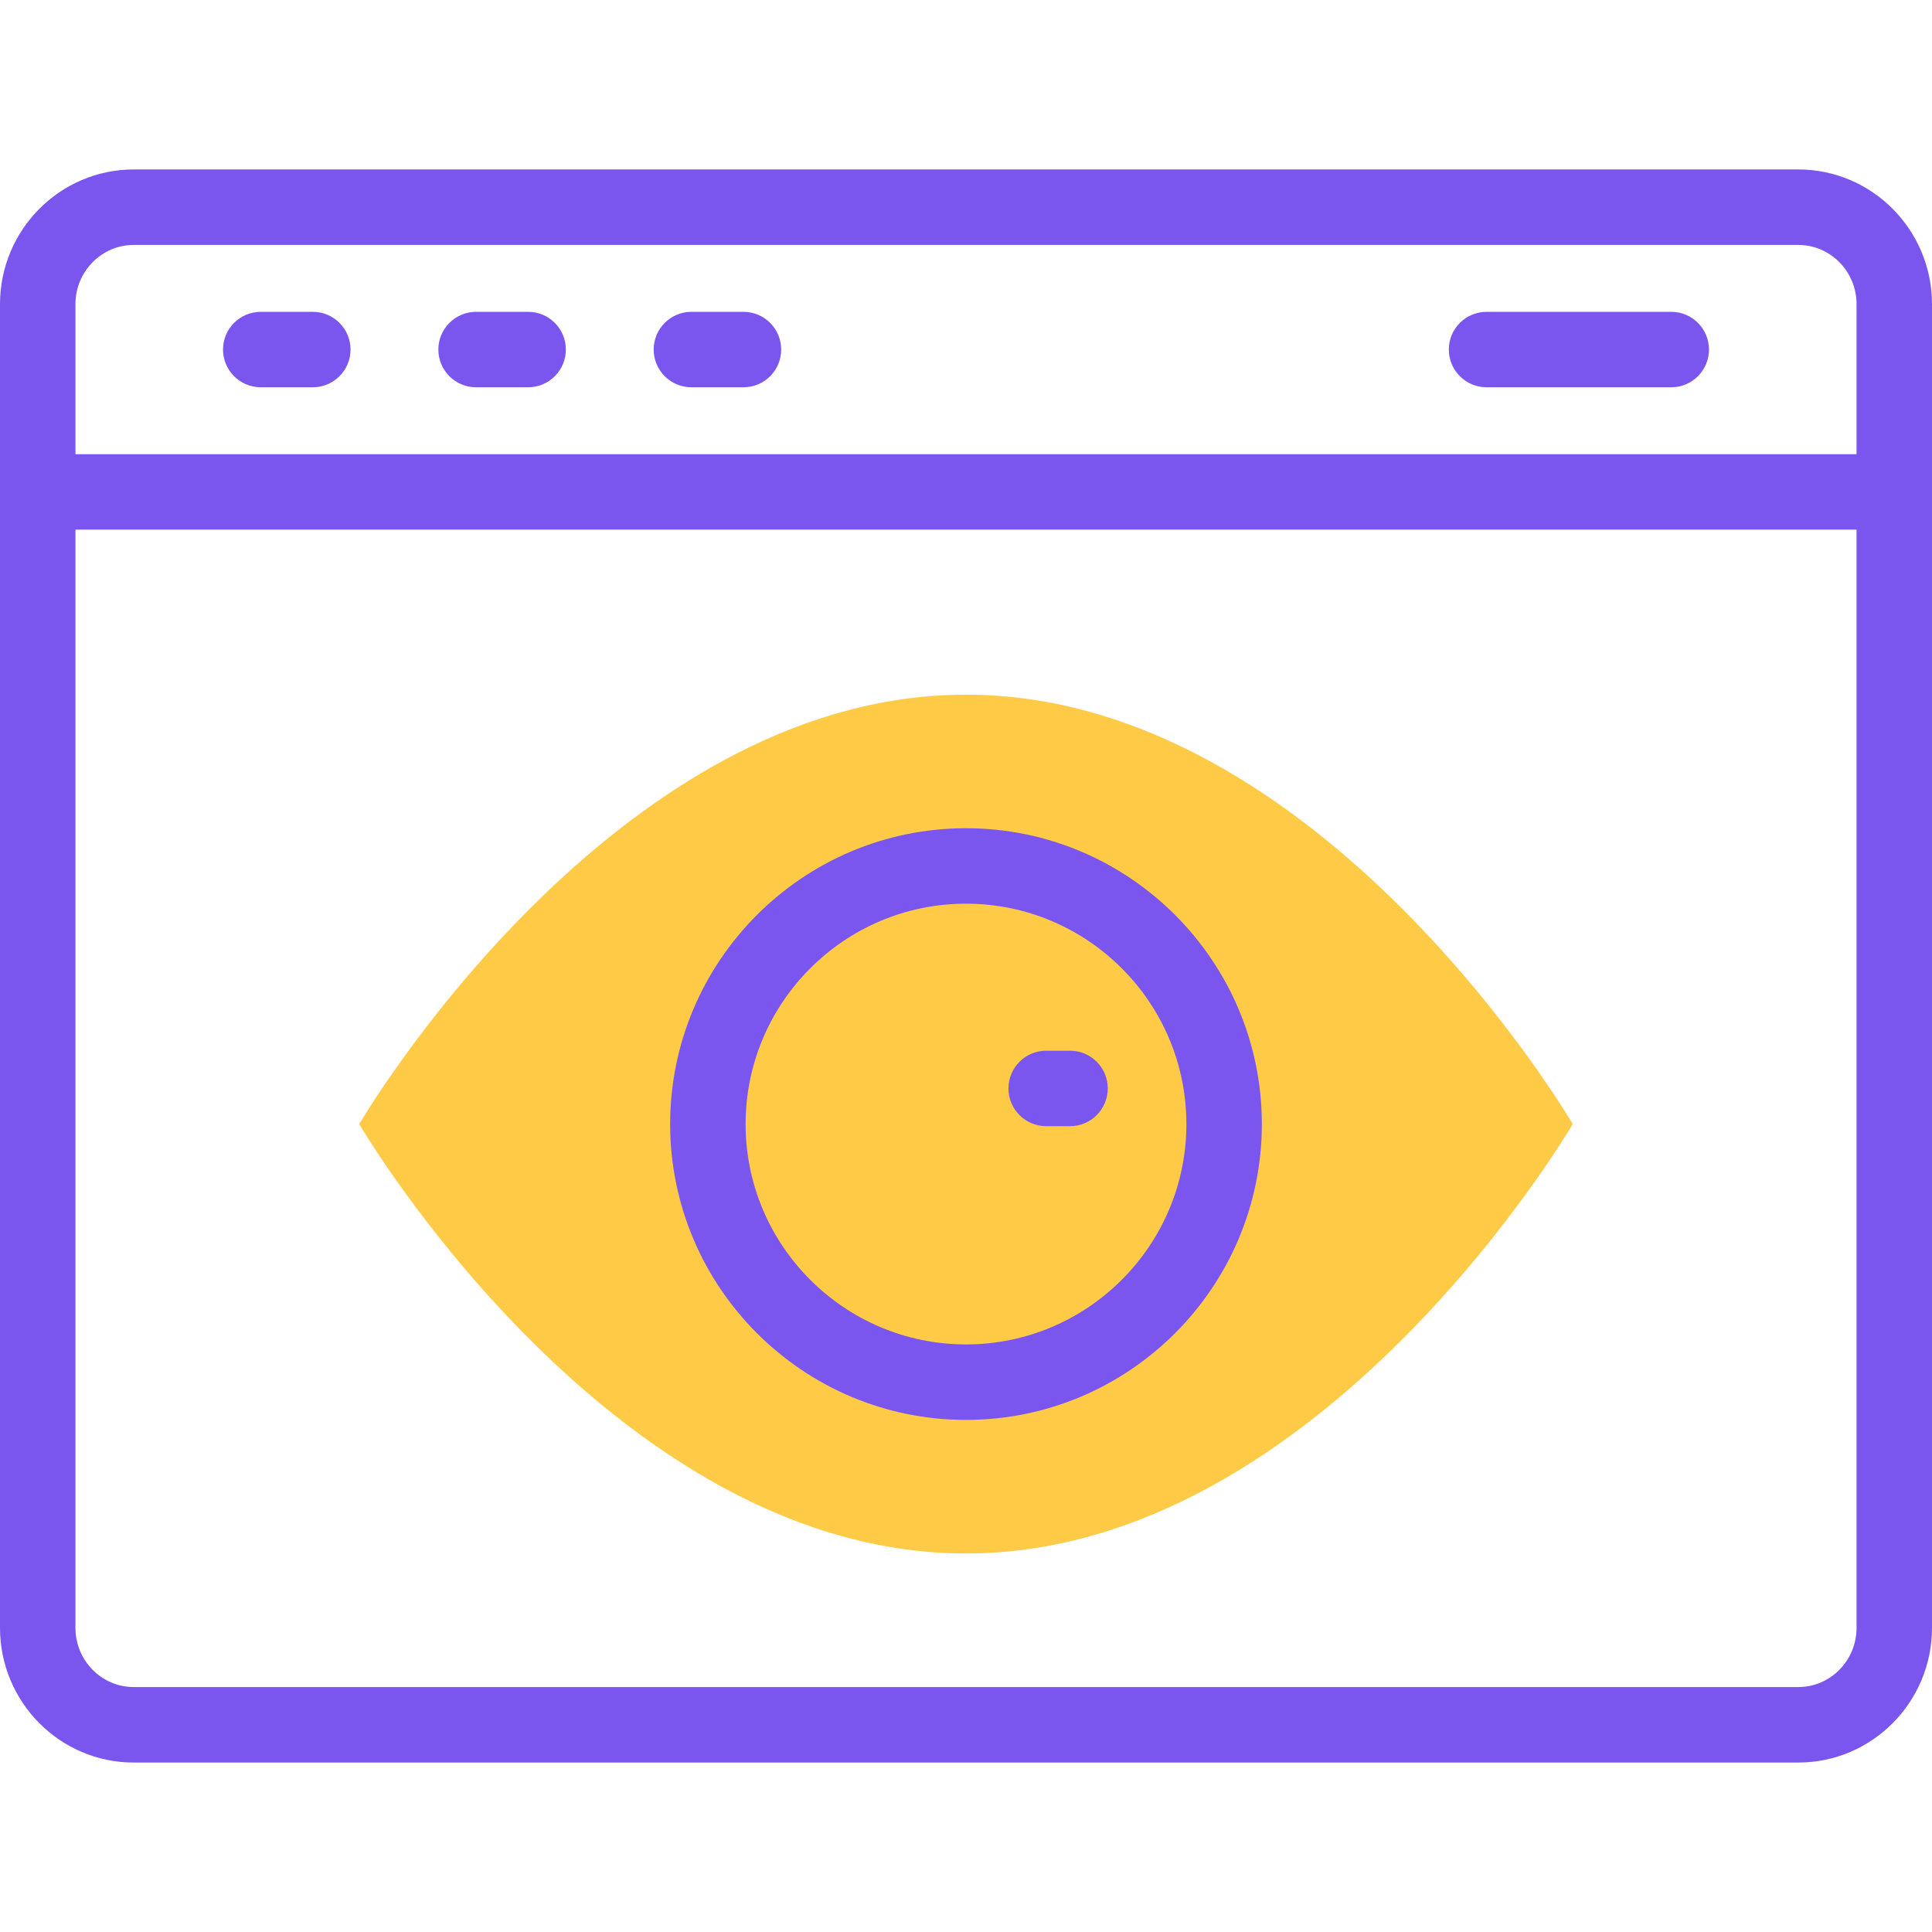 <svg width="55" height="55" viewBox="0 0 55 55" fill="none" xmlns="http://www.w3.org/2000/svg">
<g clip-path="url(#clip0)">
<path d="M44.773 32C44.773 32 37.633 44.224 27.5 44.224C17.367 44.224 10.227 32 10.227 32C10.227 32 17.367 19.776 27.5 19.776C37.633 19.776 44.773 32 44.773 32Z" fill="#FFCA45"/>
<path d="M51.194 4.824H3.806C1.708 4.824 0 6.544 0 8.658V46.342C0 48.456 1.708 50.176 3.806 50.176H51.194C53.292 50.176 55 48.456 55 46.342V8.658C55 6.544 53.292 4.824 51.194 4.824ZM2.148 8.658C2.148 7.729 2.892 6.973 3.806 6.973H51.194C52.108 6.973 52.852 7.729 52.852 8.658V12.93H2.148V8.658ZM52.852 46.342C52.852 47.271 52.108 48.027 51.194 48.027H3.806C2.892 48.027 2.148 47.272 2.148 46.342V15.078H52.852V46.342Z" fill="#7B56EE"/>
<path d="M8.905 8.877H7.424C6.83 8.877 6.349 9.358 6.349 9.951C6.349 10.544 6.83 11.025 7.424 11.025H8.905C9.498 11.025 9.979 10.544 9.979 9.951C9.979 9.358 9.498 8.877 8.905 8.877Z" fill="#7B56EE"/>
<path d="M15.034 8.877H13.553C12.96 8.877 12.479 9.358 12.479 9.951C12.479 10.544 12.96 11.025 13.553 11.025H15.034C15.628 11.025 16.109 10.544 16.109 9.951C16.109 9.358 15.628 8.877 15.034 8.877Z" fill="#7B56EE"/>
<path d="M21.164 8.877H19.683C19.09 8.877 18.609 9.358 18.609 9.951C18.609 10.544 19.09 11.025 19.683 11.025H21.164C21.758 11.025 22.239 10.544 22.239 9.951C22.239 9.358 21.758 8.877 21.164 8.877Z" fill="#7B56EE"/>
<path d="M47.577 8.877H42.32C41.726 8.877 41.245 9.358 41.245 9.951C41.245 10.544 41.726 11.025 42.32 11.025H47.577C48.17 11.025 48.651 10.544 48.651 9.951C48.651 9.358 48.17 8.877 47.577 8.877Z" fill="#7B56EE"/>
<path d="M27.5 40.422C32.144 40.422 35.922 36.644 35.922 32C35.922 27.356 32.144 23.578 27.5 23.578C22.856 23.578 19.078 27.356 19.078 32C19.078 36.644 22.856 40.422 27.5 40.422ZM27.5 25.726C30.959 25.726 33.774 28.54 33.774 32C33.774 35.459 30.959 38.273 27.5 38.273C24.041 38.273 21.226 35.459 21.226 32C21.226 28.541 24.041 25.726 27.5 25.726Z" fill="#7B56EE"/>
<path d="M29.783 32.06H30.462C31.055 32.06 31.536 31.579 31.536 30.986C31.536 30.392 31.055 29.912 30.462 29.912H29.783C29.19 29.912 28.709 30.392 28.709 30.986C28.709 31.579 29.19 32.06 29.783 32.06Z" fill="#7B56EE"/>
</g>
<defs>
<clipPath id="clip0">
<rect width="55" height="55" fill="white"/>
</clipPath>
</defs>
</svg>
